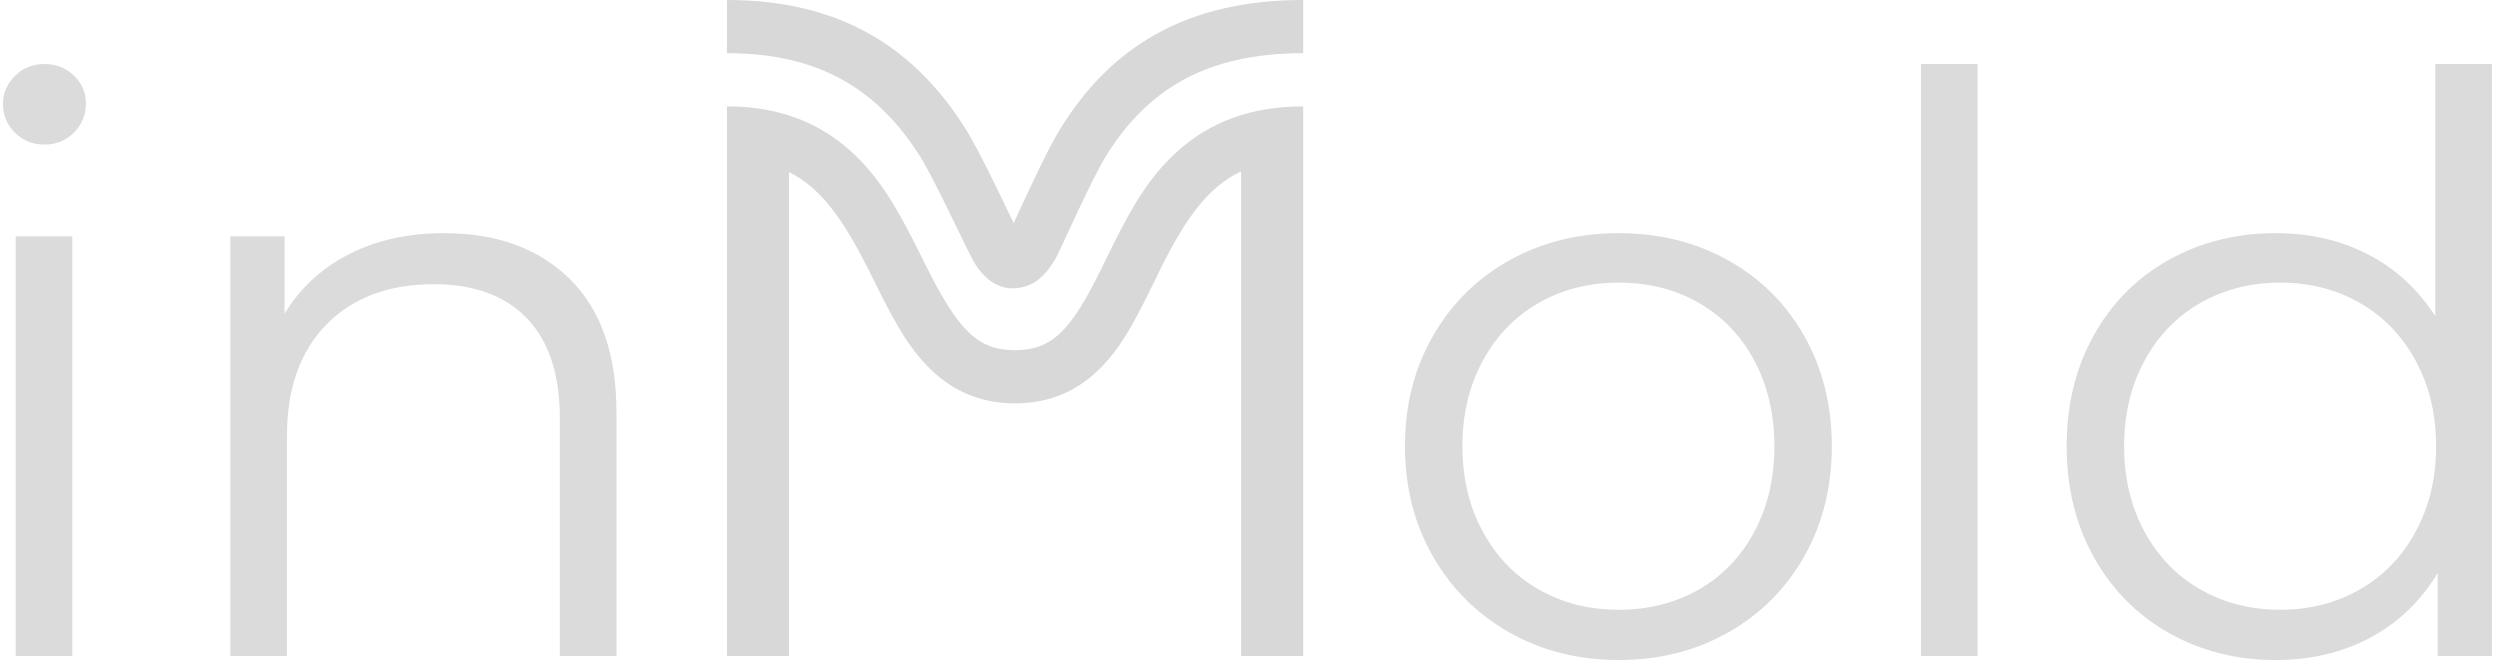 <?xml version="1.0" encoding="UTF-8"?>
<svg width="282px" height="75px" viewBox="0 0 282 75" version="1.1" xmlns="http://www.w3.org/2000/svg" xmlns:xlink="http://www.w3.org/1999/xlink">
    <!-- Generator: Sketch 57.1 (83088) - https://sketch.com -->
    <title>inmold-logotype</title>
    <desc>Created with Sketch.</desc>
    <g id="Page-1" stroke="none" stroke-width="1" fill="none" fill-rule="evenodd">
        <g id="inmold-logotype">
            <path d="M182.6,74.45 C178.04,74.45 173.93,73.415 170.27,71.345 C166.61,69.275 163.73,66.41 161.63,62.75 C159.53,59.09 158.48,54.95 158.48,50.33 C158.48,45.71 159.53,41.57 161.63,37.91 C163.73,34.25 166.61,31.4 170.27,29.36 C173.93,27.32 178.04,26.3 182.6,26.3 C187.16,26.3 191.27,27.32 194.93,29.36 C198.59,31.4 201.455,34.25 203.525,37.91 C205.595,41.57 206.63,45.71 206.63,50.33 C206.63,54.95 205.595,59.09 203.525,62.75 C201.455,66.41 198.59,69.275 194.93,71.345 C191.27,73.415 187.16,74.45 182.6,74.45 Z M182.6,68.78 C185.96,68.78 188.975,68.015 191.645,66.485 C194.315,64.955 196.4,62.78 197.9,59.96 C199.4,57.14 200.15,53.93 200.15,50.33 C200.15,46.73 199.4,43.52 197.9,40.7 C196.4,37.88 194.315,35.705 191.645,34.175 C188.975,32.645 185.96,31.88 182.6,31.88 C179.24,31.88 176.225,32.645 173.555,34.175 C170.885,35.705 168.785,37.88 167.255,40.7 C165.725,43.52 164.96,46.73 164.96,50.33 C164.96,53.93 165.725,57.14 167.255,59.96 C168.785,62.78 170.885,64.955 173.555,66.485 C176.225,68.015 179.24,68.78 182.6,68.78 Z M216.68,7.22 L223.07,7.22 L223.07,74 L216.68,74 L216.68,7.22 Z M281.09,7.22 L281.09,74 L274.97,74 L274.97,64.64 C273.05,67.82 270.515,70.25 267.365,71.93 C264.215,73.61 260.66,74.45 256.7,74.45 C252.26,74.45 248.24,73.43 244.64,71.39 C241.04,69.35 238.22,66.5 236.18,62.84 C234.14,59.18 233.12,55.01 233.12,50.33 C233.12,45.65 234.14,41.48 236.18,37.82 C238.22,34.16 241.04,31.325 244.64,29.315 C248.24,27.305 252.26,26.3 256.7,26.3 C260.54,26.3 264.005,27.095 267.095,28.685 C270.185,30.275 272.72,32.6 274.7,35.66 L274.7,7.22 L281.09,7.22 Z M257.24,68.78 C260.54,68.78 263.525,68.015 266.195,66.485 C268.865,64.955 270.965,62.78 272.495,59.96 C274.025,57.14 274.79,53.93 274.79,50.33 C274.79,46.73 274.025,43.52 272.495,40.7 C270.965,37.88 268.865,35.705 266.195,34.175 C263.525,32.645 260.54,31.88 257.24,31.88 C253.88,31.88 250.865,32.645 248.195,34.175 C245.525,35.705 243.425,37.88 241.895,40.7 C240.365,43.52 239.6,46.73 239.6,50.33 C239.6,53.93 240.365,57.14 241.895,59.96 C243.425,62.78 245.525,64.955 248.195,66.485 C250.865,68.015 253.88,68.78 257.24,68.78 Z" id="old" fill="#DBDBDB" fill-rule="nonzero"></path>
            <path d="M1.77,26.66 L8.16,26.66 L8.16,74 L1.77,74 L1.77,26.66 Z M5.01,16.31 C3.69,16.31 2.58,15.86 1.68,14.96 C0.78,14.06 0.33,12.98 0.33,11.72 C0.33,10.52 0.78,9.47 1.68,8.57 C2.58,7.67 3.69,7.22 5.01,7.22 C6.33,7.22 7.44,7.655 8.34,8.525 C9.24,9.395 9.69,10.43 9.69,11.63 C9.69,12.95 9.24,14.06 8.34,14.96 C7.44,15.86 6.33,16.31 5.01,16.31 Z M50.1,26.3 C56.04,26.3 60.765,28.025 64.275,31.475 C67.785,34.925 69.54,39.95 69.54,46.55 L69.54,74 L63.15,74 L63.15,47.18 C63.15,42.26 61.92,38.51 59.46,35.93 C57,33.35 53.49,32.06 48.93,32.06 C43.83,32.06 39.795,33.575 36.825,36.605 C33.855,39.635 32.37,43.82 32.37,49.16 L32.37,74 L25.98,74 L25.98,26.66 L32.1,26.66 L32.1,35.39 C33.84,32.51 36.255,30.275 39.345,28.685 C42.435,27.095 46.02,26.3 50.1,26.3 Z" id="in" fill="#DBDBDB" fill-rule="nonzero"></path>
            <path d="M147,12 L147,74 L140,74 L140,19.33 C136.401,21.02 133.851,24.417 131.027,30.087 C130.733,30.678 129.713,32.766 129.683,32.828 L129.469,33.263 C127.546,37.143 126.228,39.313 124.375,41.26 C121.741,44.03 118.508,45.5 114.5,45.5 C110.473,45.5 107.213,44.017 104.54,41.226 C102.591,39.191 101.216,36.919 99.115,32.723 C99.125,32.744 98.1,30.686 97.806,30.105 C94.967,24.499 92.451,21.118 89.001,19.406 L89,74 L82,74 L82,12 C84.532,12 86.835,12.338 88.932,13 L89,13 L89,13.022 C91.643,13.867 93.958,15.228 95.993,17.076 C98.775,19.603 100.713,22.565 103.159,27.395 C103.464,27.996 104.498,30.073 104.48,30.037 C108.086,37.238 110.253,39.5 114.5,39.5 C118.703,39.5 120.81,37.285 124.299,30.179 C124.232,30.316 125.338,28.052 125.656,27.413 C128.053,22.599 130.004,19.605 132.818,17.068 C136.507,13.744 141.14,12 147,12 Z M147,3.01980663e-13 L147,6 C135.958,6 129.282,10.17 124.623,17.819 C123.029,20.435 119.502,28.428 119.086,29.14 C117.995,31.011 116.789,32.185 114.954,32.465 C112.869,32.784 111.324,31.731 110.092,29.937 C109.356,28.865 105.55,20.479 103.909,17.843 C99.137,10.181 92.545,6 82,6 L82,6 L82,3.01980663e-13 C94.763,3.01980663e-13 103.197,5.35 109.002,14.672 C110.511,17.096 113.094,22.585 114.345,25.17 C115.388,22.894 117.997,17.162 119.498,14.698 C125.197,5.343 133.75,3.01980663e-13 147,3.01980663e-13 L147,3.01980663e-13 Z" id="Combined-Shape" fill="#D8D8D8"></path>
        </g>
    </g>
</svg>